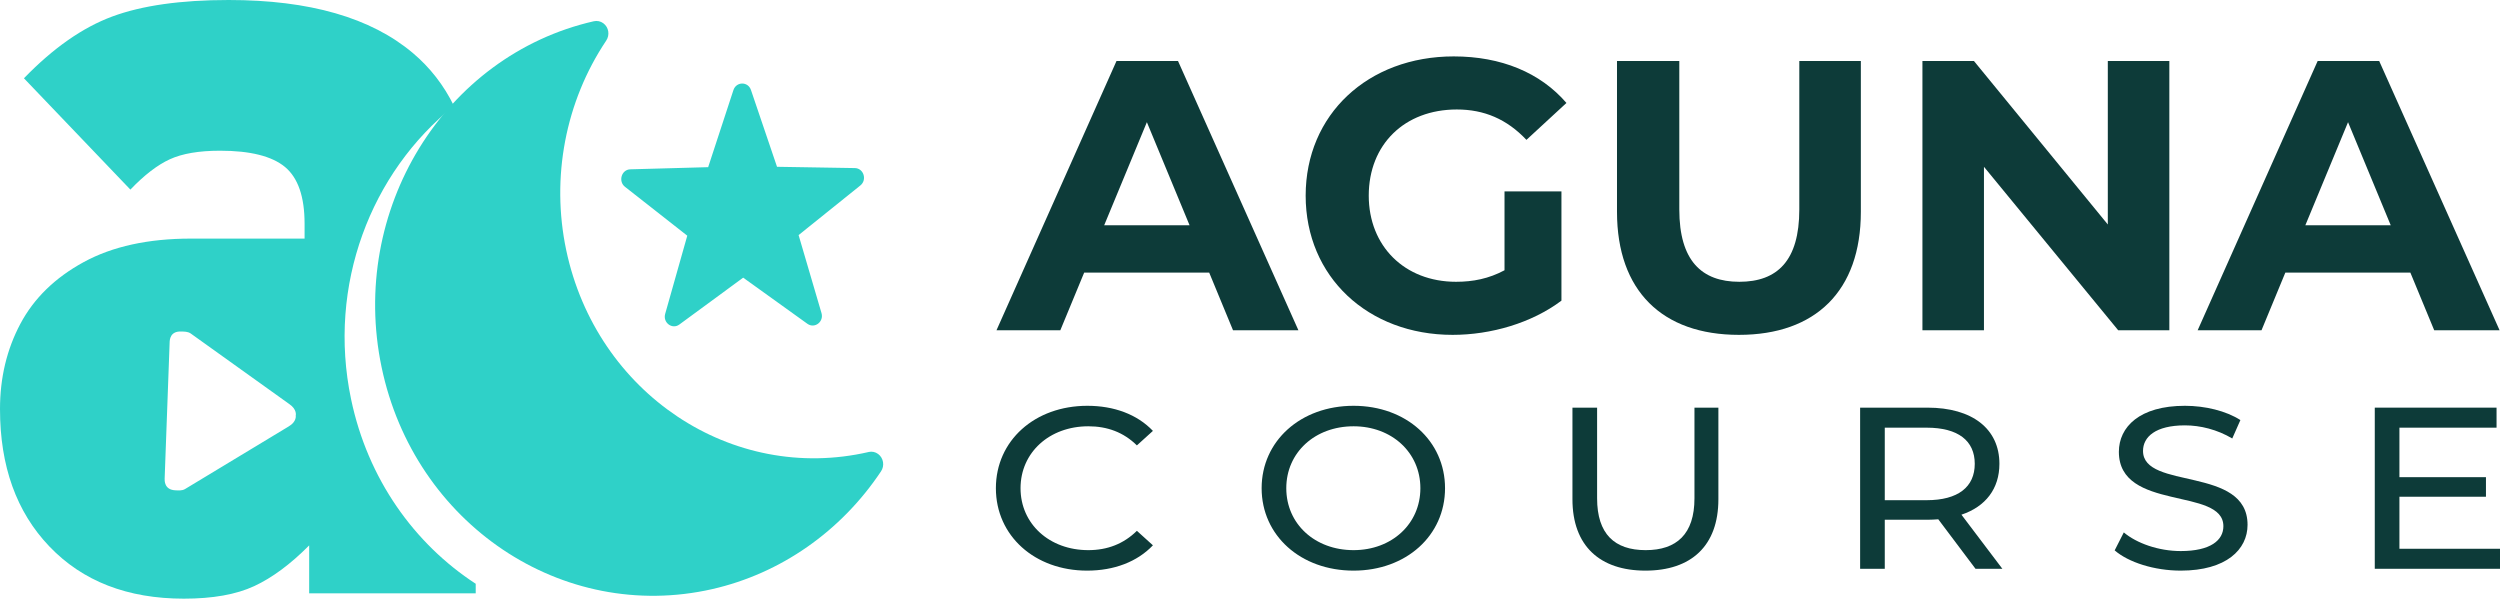 <svg width="144" height="35" viewBox="0 0 144 35" fill="none" xmlns="http://www.w3.org/2000/svg">
<path d="M16.616 24.57L10.654 28.172C10.478 28.274 10.265 28.248 10.103 28.242C9.457 28.215 9.48 27.674 9.484 27.561L9.771 19.722C9.775 19.589 9.791 19.068 10.437 19.095C10.599 19.101 10.813 19.092 10.98 19.205L16.663 23.274C17.128 23.59 17.034 23.938 17.034 23.938C17.034 23.938 17.104 24.292 16.616 24.57ZM20.22 22.985C18.85 16.426 21.364 9.926 26.15 6.104C25.565 4.912 24.776 3.893 23.778 3.052C21.363 1.017 17.828 -8.7738e-05 13.172 -8.7738e-05C10.415 -8.7738e-05 8.18 0.317 6.469 0.95C4.757 1.584 3.061 2.771 1.379 4.509L7.51 10.921C8.312 10.083 9.07 9.5 9.784 9.173C10.498 8.846 11.461 8.681 12.674 8.681C14.415 8.681 15.661 8.994 16.415 9.617C17.167 10.242 17.544 11.331 17.544 12.885V13.743H11.002C8.537 13.743 6.479 14.194 4.826 15.094C3.173 15.994 1.956 17.18 1.173 18.652C0.391 20.125 0 21.761 0 23.561C0 26.855 0.948 29.493 2.846 31.477C4.763 33.481 7.344 34.483 10.591 34.483C12.253 34.483 13.602 34.243 14.639 33.762C15.676 33.281 16.732 32.499 17.808 31.415V34.176H27.401V33.625C23.861 31.321 21.179 27.582 20.22 22.985Z" fill="#2FD1C8"/>
<path d="M50.581 26.15C50.421 26.031 50.222 25.991 50.032 26.034L50.038 26.035C42.155 27.855 34.356 22.649 32.614 14.407C31.732 10.227 32.567 5.852 34.916 2.342C35.137 2.017 35.065 1.569 34.752 1.34C34.594 1.222 34.395 1.181 34.203 1.224C25.567 3.196 20.093 12.115 21.979 21.145C23.864 30.179 32.394 35.899 41.033 33.931C44.97 33.031 48.438 30.611 50.745 27.152C50.965 26.83 50.892 26.381 50.581 26.15Z" fill="#2FD1C8"/>
<path d="M43.255 5.182L44.756 9.607L49.242 9.681C49.746 9.691 49.959 10.357 49.558 10.681L45.999 13.541L47.317 18.03C47.469 18.532 46.923 18.949 46.507 18.651L42.807 15.993L39.13 18.693C38.718 18.995 38.17 18.584 38.314 18.079L39.587 13.576L35.996 10.758C35.596 10.44 35.801 9.768 36.303 9.753L40.79 9.629L42.245 5.189C42.412 4.69 43.085 4.685 43.255 5.182Z" fill="#2FD1C8"/>
<path d="M71.022 19.023H74.788L67.854 3.515H64.31L57.398 19.023H61.075L62.449 15.7H69.649L71.022 19.023ZM63.601 12.975L66.06 7.037L68.519 12.975H63.601Z" fill="#0D3B39"/>
<path d="M86.66 15.567C85.752 16.054 84.843 16.231 83.868 16.231C80.9 16.231 78.84 14.171 78.84 11.269C78.84 8.322 80.9 6.306 83.913 6.306C85.486 6.306 86.793 6.86 87.923 8.056L90.227 5.93C88.72 4.179 86.46 3.249 83.736 3.249C78.795 3.249 75.206 6.594 75.206 11.269C75.206 15.943 78.795 19.288 83.669 19.288C85.885 19.288 88.233 18.602 89.939 17.317V11.025H86.66V15.567Z" fill="#0D3B39"/>
<path d="M100.162 19.288C104.571 19.288 107.185 16.763 107.185 12.199V3.515H103.64V12.066C103.64 15.013 102.378 16.231 100.184 16.231C98.013 16.231 96.728 15.013 96.728 12.066V3.515H93.139V12.199C93.139 16.763 95.754 19.288 100.162 19.288Z" fill="#0D3B39"/>
<path d="M121.41 3.515V12.93L113.7 3.515H110.732V19.023H114.276V9.607L122.008 19.023H124.954V3.515H121.41Z" fill="#0D3B39"/>
<path d="M140.21 19.023H143.976L137.042 3.515H133.497L126.585 19.023H130.263L131.636 15.7H138.836L140.21 19.023ZM132.788 12.975L135.247 7.037L137.706 12.975H132.788Z" fill="#0D3B39"/>
<path d="M62.616 32.868C64.164 32.868 65.499 32.365 66.408 31.41L65.485 30.575C64.718 31.33 63.781 31.688 62.687 31.688C60.444 31.688 58.783 30.177 58.783 28.121C58.783 26.066 60.444 24.554 62.687 24.554C63.781 24.554 64.718 24.899 65.485 25.655L66.408 24.819C65.499 23.865 64.164 23.374 62.631 23.374C59.606 23.374 57.363 25.376 57.363 28.121C57.363 30.866 59.606 32.868 62.616 32.868Z" fill="#0D3B39"/>
<path d="M77.966 32.868C80.99 32.868 83.234 30.853 83.234 28.121C83.234 25.39 80.99 23.374 77.966 23.374C74.913 23.374 72.67 25.403 72.67 28.121C72.67 30.84 74.913 32.868 77.966 32.868ZM77.966 31.688C75.737 31.688 74.09 30.177 74.09 28.121C74.09 26.066 75.737 24.554 77.966 24.554C80.167 24.554 81.814 26.066 81.814 28.121C81.814 30.177 80.167 31.688 77.966 31.688Z" fill="#0D3B39"/>
<path d="M94.776 32.868C97.403 32.868 98.979 31.45 98.979 28.758V23.48H97.601V28.705C97.601 30.76 96.579 31.688 94.79 31.688C93.001 31.688 91.993 30.76 91.993 28.705V23.48H90.573V28.758C90.573 31.45 92.163 32.868 94.776 32.868Z" fill="#0D3B39"/>
<path d="M115.336 32.762L112.979 29.646C114.371 29.182 115.166 28.148 115.166 26.716C115.166 24.7 113.604 23.48 111.02 23.48H107.143V32.762H108.563V29.938H111.02C111.233 29.938 111.446 29.925 111.645 29.911L113.789 32.762H115.336ZM110.977 28.811H108.563V24.634H110.977C112.795 24.634 113.746 25.39 113.746 26.716C113.746 28.042 112.795 28.811 110.977 28.811Z" fill="#0D3B39"/>
<path d="M125.611 32.868C128.237 32.868 129.459 31.649 129.459 30.23C129.459 26.822 123.438 28.241 123.438 25.973C123.438 25.164 124.162 24.501 125.852 24.501C126.732 24.501 127.712 24.74 128.578 25.257L129.047 24.196C128.223 23.666 127.016 23.374 125.852 23.374C123.239 23.374 122.047 24.594 122.047 26.026C122.047 29.474 128.067 28.042 128.067 30.309C128.067 31.118 127.329 31.741 125.611 31.741C124.333 31.741 123.069 31.291 122.331 30.667L121.805 31.702C122.6 32.391 124.091 32.868 125.611 32.868Z" fill="#0D3B39"/>
<path d="M138.207 31.609V28.612H143.191V27.485H138.207V24.634H143.801V23.48H136.787V32.762H144V31.609H138.207Z" fill="#0D3B39"/>
</svg>

